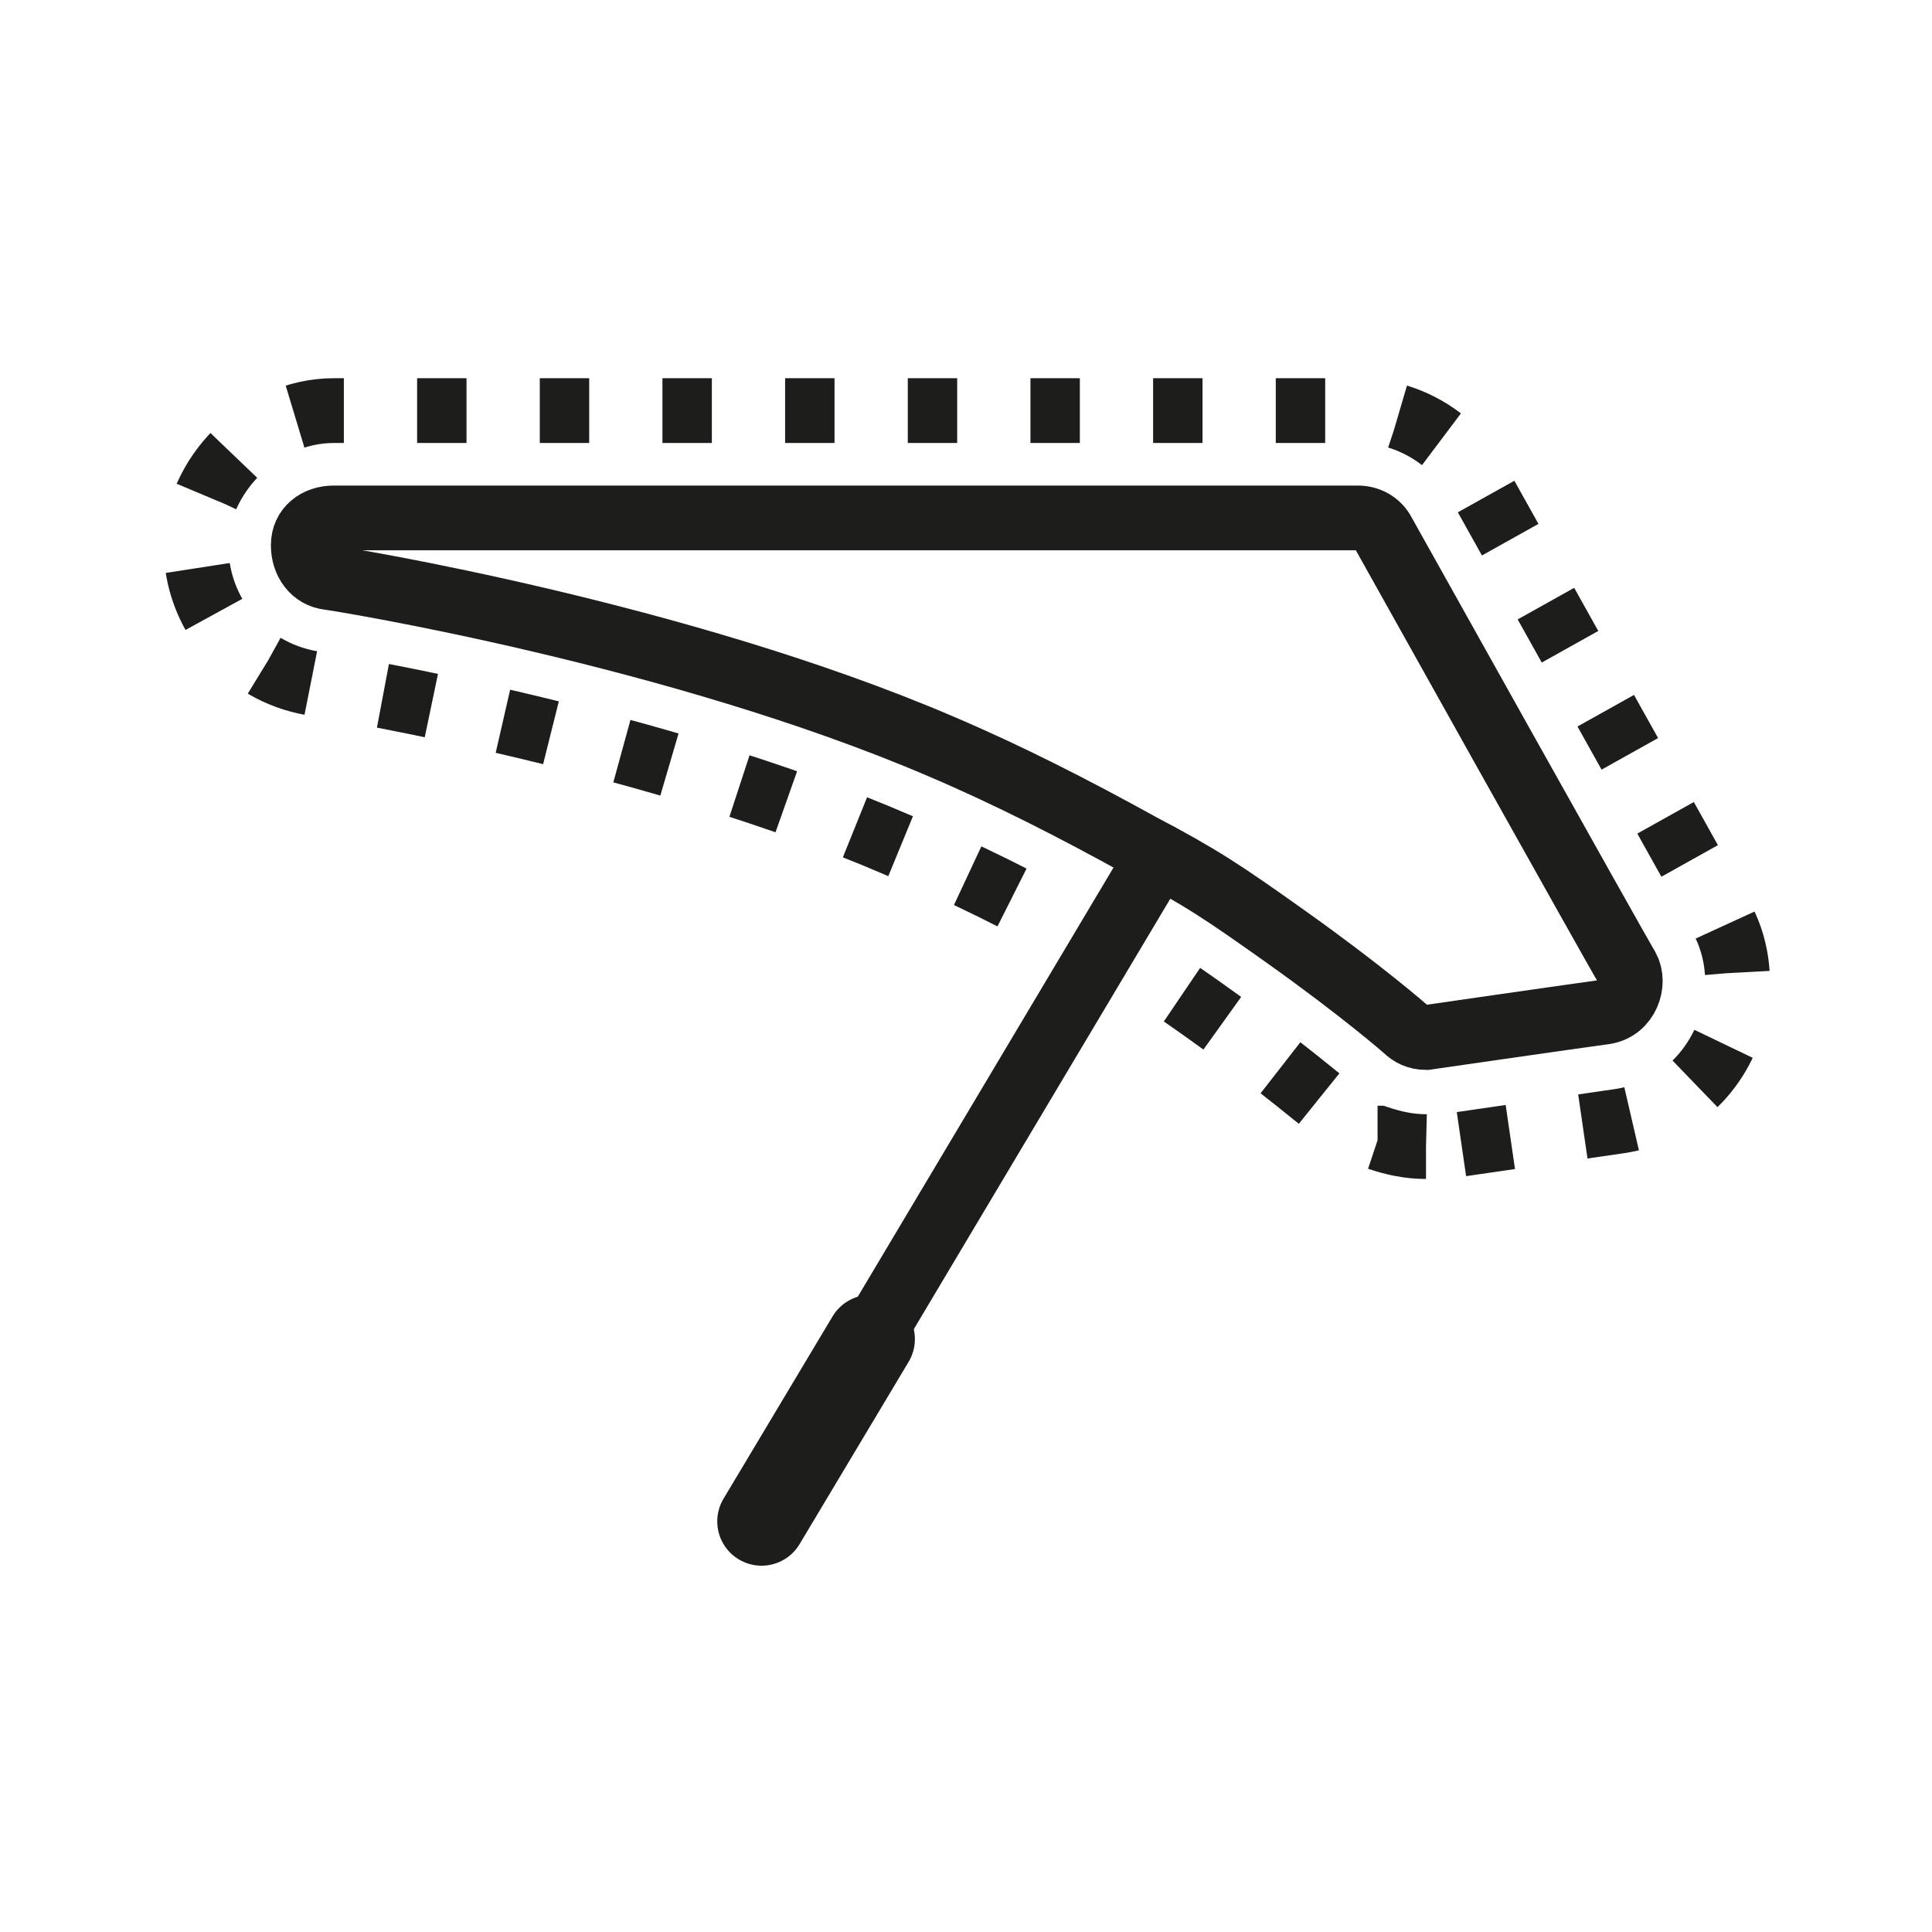 <?xml version="1.0" encoding="UTF-8"?>
<svg id="Laag_1" xmlns="http://www.w3.org/2000/svg" xmlns:xlink="http://www.w3.org/1999/xlink" version="1.1" viewBox="0 0 113.4 113.4">
  <!-- Generator: Adobe Illustrator 29.3.1, SVG Export Plug-In . SVG Version: 2.1.0 Build 151)  -->
  <defs>
    <clipPath id="clippath">
      <rect x="63.4" y="48.6" width="22" height="44.3" fill="none"/>
    </clipPath>
  </defs>
  <g id="Laag_11" data-name="Laag_1" display="none">
    <line x1="22" y1="46.5" x2="59.3" y2="46.5" fill="none" stroke="#1e1e1c" stroke-linecap="round" stroke-miterlimit="10" stroke-width="3.7"/>
    <line x1="14.9" y1="56.6" x2="88.6" y2="56.6" fill="none" stroke="#1e1e1c" stroke-linecap="round" stroke-miterlimit="10" stroke-width="3.7"/>
    <line x1="22" y1="66.9" x2="68" y2="66.9" fill="none" stroke="#1e1e1c" stroke-linecap="round" stroke-miterlimit="10" stroke-width="3.7"/>
    <path d="M49.3,36.5c0-5.5,4.5-10,10-10s10,4.5,10,10-4.5,10-10,10" fill="none" stroke="#1e1e1c" stroke-linecap="round" stroke-miterlimit="10" stroke-width="3.7"/>
    <path d="M58,76.9c0,5.5,4.5,10,10,10s10-4.5,10-10-4.5-10-10-10" fill="none" stroke="#1e1e1c" stroke-linecap="round" stroke-miterlimit="10" stroke-width="3.7"/>
    <path d="M78.6,46.6c0-5.5,4.5-10,10-10s10,4.5,10,10-4.5,10-10,10" fill="none" stroke="#1e1e1c" stroke-linecap="round" stroke-miterlimit="10" stroke-width="3.7"/>
  </g>
  <g id="Laag_3" display="none">
    <path d="M77.4,36.4c3.1-2.7,20.9-16.7,20.9-16.7" fill="none" stroke="#1e1e1c" stroke-linecap="round" stroke-linejoin="round" stroke-width="3.7"/>
    <path d="M26,51.5s6.1-19.9,6.1-29.3" fill="none" stroke="#1e1e1c" stroke-linecap="round" stroke-linejoin="round" stroke-width="3.7"/>
    <path d="M64.4,79s-7.3,10.8-9.3,12.8-3.5,2.3-10.8,1.4c-4.6-.6-27.1-19.2-28.6-26.1-1.5-6.9-.3-8.8,3.6-11.7,3.9-2.9,34.4-18,38.8-19.9,4.4-1.9,7.4-3.8,12.3-2.1,4.9,1.7,8,3.4,9.6,5.4,1.6,2,2.8,5.7,1.4,8.9-2.8,6.4-25.7,33.2-27.5,35.1s-.2,10.7,2.5,7.5" fill="none" stroke="#1e1e1c" stroke-linecap="round" stroke-linejoin="round" stroke-width="3.7"/>
    <path d="M56.4,79.9c15.6-2,41.9-2.3,41.9-2.3" fill="none" stroke="#1e1e1c" stroke-linecap="round" stroke-linejoin="round" stroke-width="3.7"/>
    <path d="M43.4,92.9c-1.3-.3-2.6-8.7,2.2-14.2,4.8-5.5,25.6-29.7,27.1-31.8s5.3-6.5-3.4-10.4c-5.6-2.5-8.2-1.4-11,0-19.7,9.6-38.8,19.4-40.7,21.7-2.3,2.8-1.9,8.1-1.2,10.5" fill="none" stroke="#1e1e1c" stroke-linecap="round" stroke-linejoin="round" stroke-width="1.8"/>
  </g>
  <g id="Laag_2" display="none">
    <line x1="41.9" y1="88.2" x2="47.6" y2="78.6" fill="none" stroke="#1e1e1c" stroke-linecap="round" stroke-width="5.2"/>
    <line x1="62.8" y1="53.1" x2="41.9" y2="88.2" fill="none" stroke="#1e1e1c" stroke-linecap="round" stroke-linejoin="round" stroke-width="3.8"/>
    <path d="M61.8,52.5c-3.4-1.9-6.9-3.7-10.5-5.2-13.9-6-31.6-8.8-32.3-9-.8-.1-1.3-.8-1.3-1.7s.8-1.5,1.6-1.5h54.1c.6,0,1.1.3,1.4.8,0,0,12.4,22.2,12.8,23,.4.8,0,2.2-1.2,2.3-2,.3-9.4,1.4-9.4,1.4-.4,0-.8-.2-1.1-.4,0,0-2.2-2-6.3-4.9-3.4-2.5-4.5-3.1-7.7-4.9h0Z" fill="none" stroke="#1e1e1c" stroke-miterlimit="10" stroke-width="3.8"/>
    <path d="M102,66.7c-12.4,0-24.4,7.3-35.4,1.9-5.8-2.9-10.9-9.1-19.5-12.6-8.6-3.5-25-9.1-37-10" fill="none" stroke="#1e1e1c" stroke-linecap="round" stroke-width="3.8"/>
    <path d="M103.3,55.5c-5.8,0-8.5-1.9-10.8-5.7-.4-.8-10.2-18.3-10.2-18.3-2.3-4.2-7-6.4-12.1-6.4-43.1,0-59.6,1.3-59.6,1.3" fill="none" stroke="#1e1e1c" stroke-linecap="round" stroke-linejoin="round" stroke-width="3.8"/>
  </g>
  <g id="Laag_4" display="none">
    <polygon points="102 41.1 102 61.1 109.3 50.8 102 41.1" fill="#fff" stroke="#fff" stroke-miterlimit="10"/>
    <path d="M98.3,21.2V5.5c0-17.4,1.3-45.1-2.7-43.7-.5.2-.3,26.8-.3,43.7v12.8" fill="#fff"/>
    <path d="M84,12.7c-4.8,0-8.7,4.2-8.7,9.3v55.9c0,5.1,3.9,9.3,8.7,9.3h8.8v-3.7h-8.8c-2.9,0-5.3-2.5-5.3-5.7V22c0-3.1,2.4-5.7,5.3-5.7h6.3v-3.6s-6.3,0-6.3,0Z" fill="#fff"/>
    <rect x="83.9" y="16.3" width=".7" height="68.1" fill="#fff"/>
    <rect x="89.5" y="15.8" width=".7" height="68.1" fill="#fff"/>
    <path d="M97.1,87.7c1.1,0,2,.9,2,2.1s-.9,2.1-2,2.1-2-.9-2-2.1.9-2.1,2-2.1M97.1,84.6c-2.8,0-5.1,2.3-5.1,5.2s2.3,5.2,5.1,5.2,5.1-2.3,5.1-5.2-2.3-5.2-5.1-5.2" fill="#fff"/>
    <path d="M77.5,87.7c1.1,0,1.9.9,1.9,2.1s-.8,2.1-1.9,2.1-1.9-.9-1.9-2.1.9-2.1,1.9-2.1M77.5,84.6c-2.7,0-4.9,2.3-4.9,5.2s2.2,5.2,4.9,5.2,4.9-2.3,4.9-5.2-2.2-5.2-4.9-5.2" fill="#fff"/>
    <path d="M90.2,12.7c4.8,0,8.7,4.2,8.7,9.3v55.9c0,5.1-3.9,9.3-8.7,9.3h0v-3.7h0c2.9,0,5.3-2.5,5.3-5.7V22c0-3.1-2.4-5.7-5.3-5.7h0v-3.6h0Z" fill="#fff"/>
    <polygon points="72.6 41.1 72.6 61.1 65.3 50.8 72.6 41.1" fill="#fff" stroke="#fff" stroke-miterlimit="10"/>
  </g>
  <g id="Laag_5" display="none">
    <polygon points="84.1 41.1 84.1 61.1 76.9 50.8 84.1 41.1" fill="#fff"/>
    <path d="M48.1,12.6c-4.7,0-8.6,4.2-8.6,9.3v55.9c0,5.1,3.8,9.3,8.6,9.3h8.7v-3.7h-8.7c-2.9,0-5.2-2.5-5.2-5.7V22c0-3.1,2.3-5.7,5.2-5.7h8.7v-3.6h-8.7Z" fill="#fff"/>
    <path d="M60.2,11.5v-.9c0-1.3-1.5-2.3-3.4-2.3s-3.4,1-3.4,2.3v.8" fill="#fff"/>
    <rect x="64.7" y="15.9" width=".7" height="68.1" fill="#fff"/>
    <rect x="48" y="15.5" width=".7" height="68.1" fill="#fff"/>
    <path d="M69,87.7c1.1,0,1.9.9,1.9,2.1s-.9,2.1-1.9,2.1-1.9-.9-1.9-2.1.9-2.1,1.9-2.1M69,84.6c-2.7,0-5,2.3-5,5.2s2.2,5.2,5,5.2,5-2.3,5-5.2-2.2-5.2-5-5.2" fill="#fff"/>
    <path d="M73.3,19.7V4.4c0-16.9,1.2-43.9-2.7-42.6-.5.2-.3,26.1-.3,42.6v12.5" fill="#fff"/>
    <path d="M44.3,87.7c1,0,1.9.9,1.9,2.1s-.8,2.1-1.9,2.1-1.9-.9-1.9-2.1.8-2.1,1.9-2.1M44.3,84.6c-2.7,0-4.8,2.3-4.8,5.2s2.2,5.2,4.8,5.2,4.8-2.3,4.8-5.2-2.2-5.2-4.8-5.2" fill="#fff"/>
    <path d="M65.4,12.6c4.7,0,8.6,4.2,8.6,9.3v55.9c0,5.1-3.8,9.3-8.6,9.3h-8.7v-3.7h8.7c2.9,0,5.2-2.5,5.2-5.7V22c0-3.1-2.3-5.7-5.2-5.7h-8.7v-3.6h8.7Z" fill="#fff"/>
    <polygon points="29.3 41.1 29.3 61.1 36.5 50.8 29.3 41.1" fill="#fff"/>
  </g>
  <g id="Laag_6" display="none">
    <g>
      <g clip-path="url(#clippath)">
        <g>
          <rect x="78.7" y="50.6" width=".7" height="68.1" fill="#fff"/>
          <path d="M73.8,48.6c-5.4,0-9.8,4.2-9.8,9.3v55.5c0,5.1,4.4,9.2,9.8,9.2h9.9v-3.6h-9.9c-3.3,0-6-2.5-6-5.6v-55.5c0-3.1,2.7-5.6,6-5.6h9.9v-3.6s-9.9,0-9.9,0Z" fill="#fff"/>
        </g>
      </g>
      <g>
        <path d="M62.6,48.7c-.2,0-.4,0-.5-.2l-3.9-3.3c-.3-.3-.4-.8,0-1.1.3-.3.8-.4,1.1,0l3.9,3.3c.3.3.4.8,0,1.1-.2.2-.4.3-.6.3h0Z" fill="#fff"/>
        <path d="M60.7,52h-4.3c-.4,0-.8-.3-.8-.8s.4-.8.8-.8h4.3c.4,0,.8.3.8.8s-.4.8-.8.8Z" fill="#fff"/>
        <path d="M66.1,47.2c-.4,0-.8-.3-.8-.8v-4.5c0-.4.4-.8.8-.8s.8.3.8.8v4.5c0,.4-.4.8-.8.8Z" fill="#fff"/>
      </g>
      <path d="M29.7,48.9c.5-.2,13.8-15.8,13.8-15.8l-8.9-8.3c-.4-.4-.4-.9,0-1.3l2.5-2.4c.5-.5,1.2-.4,1.7,0,1.1,1.3,3.4,3.6,5.7,3.6,2,0,3.3-.4,4-.7.5-.2,1,0,1.4.3l11.5,10.6c.4.4.4,1,0,1.4l-5.4,6.1c-.4.4-1,.5-1.5,0l-7-6.3-17.7,19.9v-7.1c-.1,0-.1,0-.1,0Z" fill="#fff"/>
    </g>
  </g>
  <g id="Laag_7" display="none">
    <path d="M56.5,49.6c6.5,0,12.3,4,14.6,10.1,1.8,4.8,1.3,9.5-1.3,13.9-2.2,3.7-4.3,7.4-6.4,11.1-1,1.7-2,3.4-3,5.1-.9,1.5-2.3,2.3-4,2.2-1.7,0-3-.8-3.9-2.3-2.3-4-4.6-8-6.9-12-1.1-1.9-2.2-3.7-3.2-5.6-1.3-2.5-1.8-5.2-1.5-8.1.3-3.4,1.5-6.3,3.7-8.9,2.9-3.4,6.7-5.3,11.2-5.5.2,0,.5,0,.8,0h0ZM57.4,52c-3,0-5,.4-6.8,1.4-3.8,2-6.2,5-7.2,9.2-.5,2.1-.4,4.1,0,6.2.4,1.4,1,2.8,1.8,4.1,3.1,5.3,6.2,10.7,9.2,16,.2.3.5.6.8.8,1.2.7,2.5.3,3.3-.9,3-5.1,5.9-10.3,8.9-15.4.9-1.5,1.7-3,2.1-4.8.7-2.9.5-5.7-.8-8.4-2.4-5.2-6.6-7.8-11.3-8.1h0Z" fill="#fff" stroke="#fff" stroke-miterlimit="10"/>
    <path d="M50.3,66.3c0-3.4,2.8-6.1,6.2-6.1,3.3,0,6.1,2.8,6.1,6.1,0,3.4-2.8,6.2-6.2,6.2-3.3,0-6-2.8-6-6.2h0ZM52.2,66.4c0,2.3,1.9,4.3,4.2,4.3s4.3-1.9,4.3-4.2-1.9-4.3-4.3-4.3-4.2,1.9-4.2,4.2h0Z" fill="#fff"/>
    <g>
      <path d="M57.1,21.3c7.8.1,14.9,2.7,20.8,7.8.7.6.9,1.3.5,2-.3.6-1.1,1-1.8.8-.5-.1-.9-.4-1.3-.7-3.1-2.6-6.6-4.6-10.6-5.6-9.8-2.5-18.7-.8-26.3,5.4-.2.2-.4.4-.6.5-.8.6-1.9.6-2.5,0-.7-.6-.6-1.6.1-2.3,1.8-1.6,3.7-3,5.9-4.1,4.8-2.5,9.9-3.8,15.9-3.8h0Z" fill="#fff"/>
      <path d="M57.2,30.2c5.2.1,10.2,1.9,14.3,5.5.5.4.8.9.8,1.5-.1,1.2-1.7,1.8-2.8,1-.5-.3-.9-.7-1.3-1.1-6.9-5.2-17.1-5-23.6.5-.5.4-1,.8-1.7.8-.7,0-1.3-.4-1.5-1-.3-.7,0-1.2.5-1.7,1.7-1.5,3.7-2.8,5.9-3.7,2.9-1.2,5.9-1.8,9.6-1.8h0Z" fill="#fff"/>
      <path d="M56.8,39.2c3.2,0,6,1,8.4,3,.9.8,1,1.7.3,2.3-.7.7-1.8.7-2.7,0-3.5-2.8-8.6-2.8-12.1,0-.9.7-1.8.7-2.5,0-.7-.7-.6-1.6.2-2.3,2.4-2,5.2-3,8.4-3h0Z" fill="#fff"/>
    </g>
  </g>
  <g display="none">
    <g>
      <circle cx="56.9" cy="32.9" r="20.1" transform="translate(23.9 89.7) rotate(-89.9)" fill="none" stroke="#fff" stroke-linecap="round" stroke-miterlimit="10" stroke-width="3"/>
      <path d="M40,22s2.3,3.3,3.4,6.1-.9,4.1-2.6,5.9-1.1,4.4.6,7.2.1,4.6.1,4.6" fill="none" stroke="#fff" stroke-linecap="round" stroke-miterlimit="10" stroke-width="2"/>
      <path d="M56.2,53s-1.1-2.5-2.4-3.8c-1.2-1.3-1.9-1.5-1.5-5.5.1-1.4.5-2.2,1-2.6,1.1-.9,2.1-.6,4.1-1,3.4-.7,3-2.6,5.7-2.7s4.8,3.4,4.1,5c-1.2,2.8-1.6,7.7-1.8,8.8" fill="none" stroke="#fff" stroke-linecap="round" stroke-miterlimit="10" stroke-width="2"/>
      <path d="M66.7,15.3s1,5.5-4,6.7-9,1.8-9,5.2-2,1.5-1.6,4.2-.1,6.8,2,6.4,3.8-3.2,5-3.9,6.1-4.2,9.4-3,1.5,6.1,1.8,7.4.3,5.8,3.1,6.2" fill="none" stroke="#fff" stroke-linecap="round" stroke-miterlimit="10" stroke-width="2"/>
    </g>
    <g>
      <path d="M33.4,100.4s2.5-11.7-1.4-16.8-13.2-12.8-13.7-28.2c-.5-15.5-.3-16.7,1.8-17.3s4.4,1.7,9.2,17.1c0,0,1.5-.9,4.4,1.7,1.2,1.1,8.5,10,10.4,12.3,1.8,2.3,2.4,7.7,2.2,9.8s-2.4,11.5-2.1,15.8" fill="none" stroke="#fff" stroke-linecap="round" stroke-miterlimit="10" stroke-width="3"/>
      <path d="M35.5,72.2s-7.2-10-8.1-12.5,1.8-4.5,1.8-4.5" fill="none" stroke="#fff" stroke-linecap="round" stroke-miterlimit="10" stroke-width="3"/>
    </g>
    <g>
      <path d="M80,100.6s-2.5-11.7,1.4-16.8,13.2-12.8,13.7-28.2c.5-15.5.3-16.7-1.8-17.3s-4.4,1.7-9.2,17.1c0,0-1.5-.9-4.4,1.7s-8.5,10-10.4,12.3-2.4,7.7-2.2,9.8,2.4,11.5,2.1,15.8" fill="none" stroke="#fff" stroke-linecap="round" stroke-miterlimit="10" stroke-width="3"/>
      <path d="M77.9,72.4s7.2-10,8.1-12.5-1.8-4.5-1.8-4.5" fill="none" stroke="#fff" stroke-linecap="round" stroke-miterlimit="10" stroke-width="3"/>
    </g>
  </g>
  <g>
    <line x1="44.7" y1="89.3" x2="51.1" y2="78.6" fill="none" stroke="#1d1e1c" stroke-linecap="round" stroke-width="5.2"/>
    <line x1="68" y1="50.2" x2="44.7" y2="89.3" fill="none" stroke="#1d1e1c" stroke-linecap="round" stroke-linejoin="round" stroke-width="3.8"/>
    <path d="M83.7,67.3c-1,0-1.9-.2-2.8-.5h-.8s-1.8-1.5-1.8-1.6c-.6-.5-2.9-2.4-6.5-5.1-3.6-2.6-4.6-3.2-7.9-5-3.7-2.1-7.5-4-11.2-5.5-14.1-6.1-32.4-9.2-34.4-9.5-4-.7-6.8-4.1-6.8-8.1s3.7-7.9,8.1-7.9h60.1c2.9,0,5.6,1.6,7,4.1l14.3,25.6c1.3,2.3,1.3,5.2.1,7.6-1.2,2.4-3.4,4-6,4.4l-11,1.6h-.5Z" fill="none" stroke="#1d1e1c" stroke-dasharray="2.9 4.3" stroke-miterlimit="10" stroke-width="3.8"/>
    <path d="M66.9,49.6c-3.8-2.1-7.7-4.1-11.7-5.8-15.4-6.6-35.1-9.8-35.9-9.9-.9-.1-1.5-.9-1.5-1.9s.8-1.6,1.8-1.6h60.1c.6,0,1.2.3,1.5.9,0,0,13.8,24.7,14.3,25.5.5.9,0,2.4-1.3,2.6-2.2.3-10.5,1.5-10.5,1.5-.5,0-.9-.2-1.2-.5,0,0-2.5-2.2-7-5.4-3.8-2.7-5-3.5-8.6-5.4Z" fill="none" stroke="#1d1e1c" stroke-miterlimit="10" stroke-width="3.8"/>
  </g>
</svg>